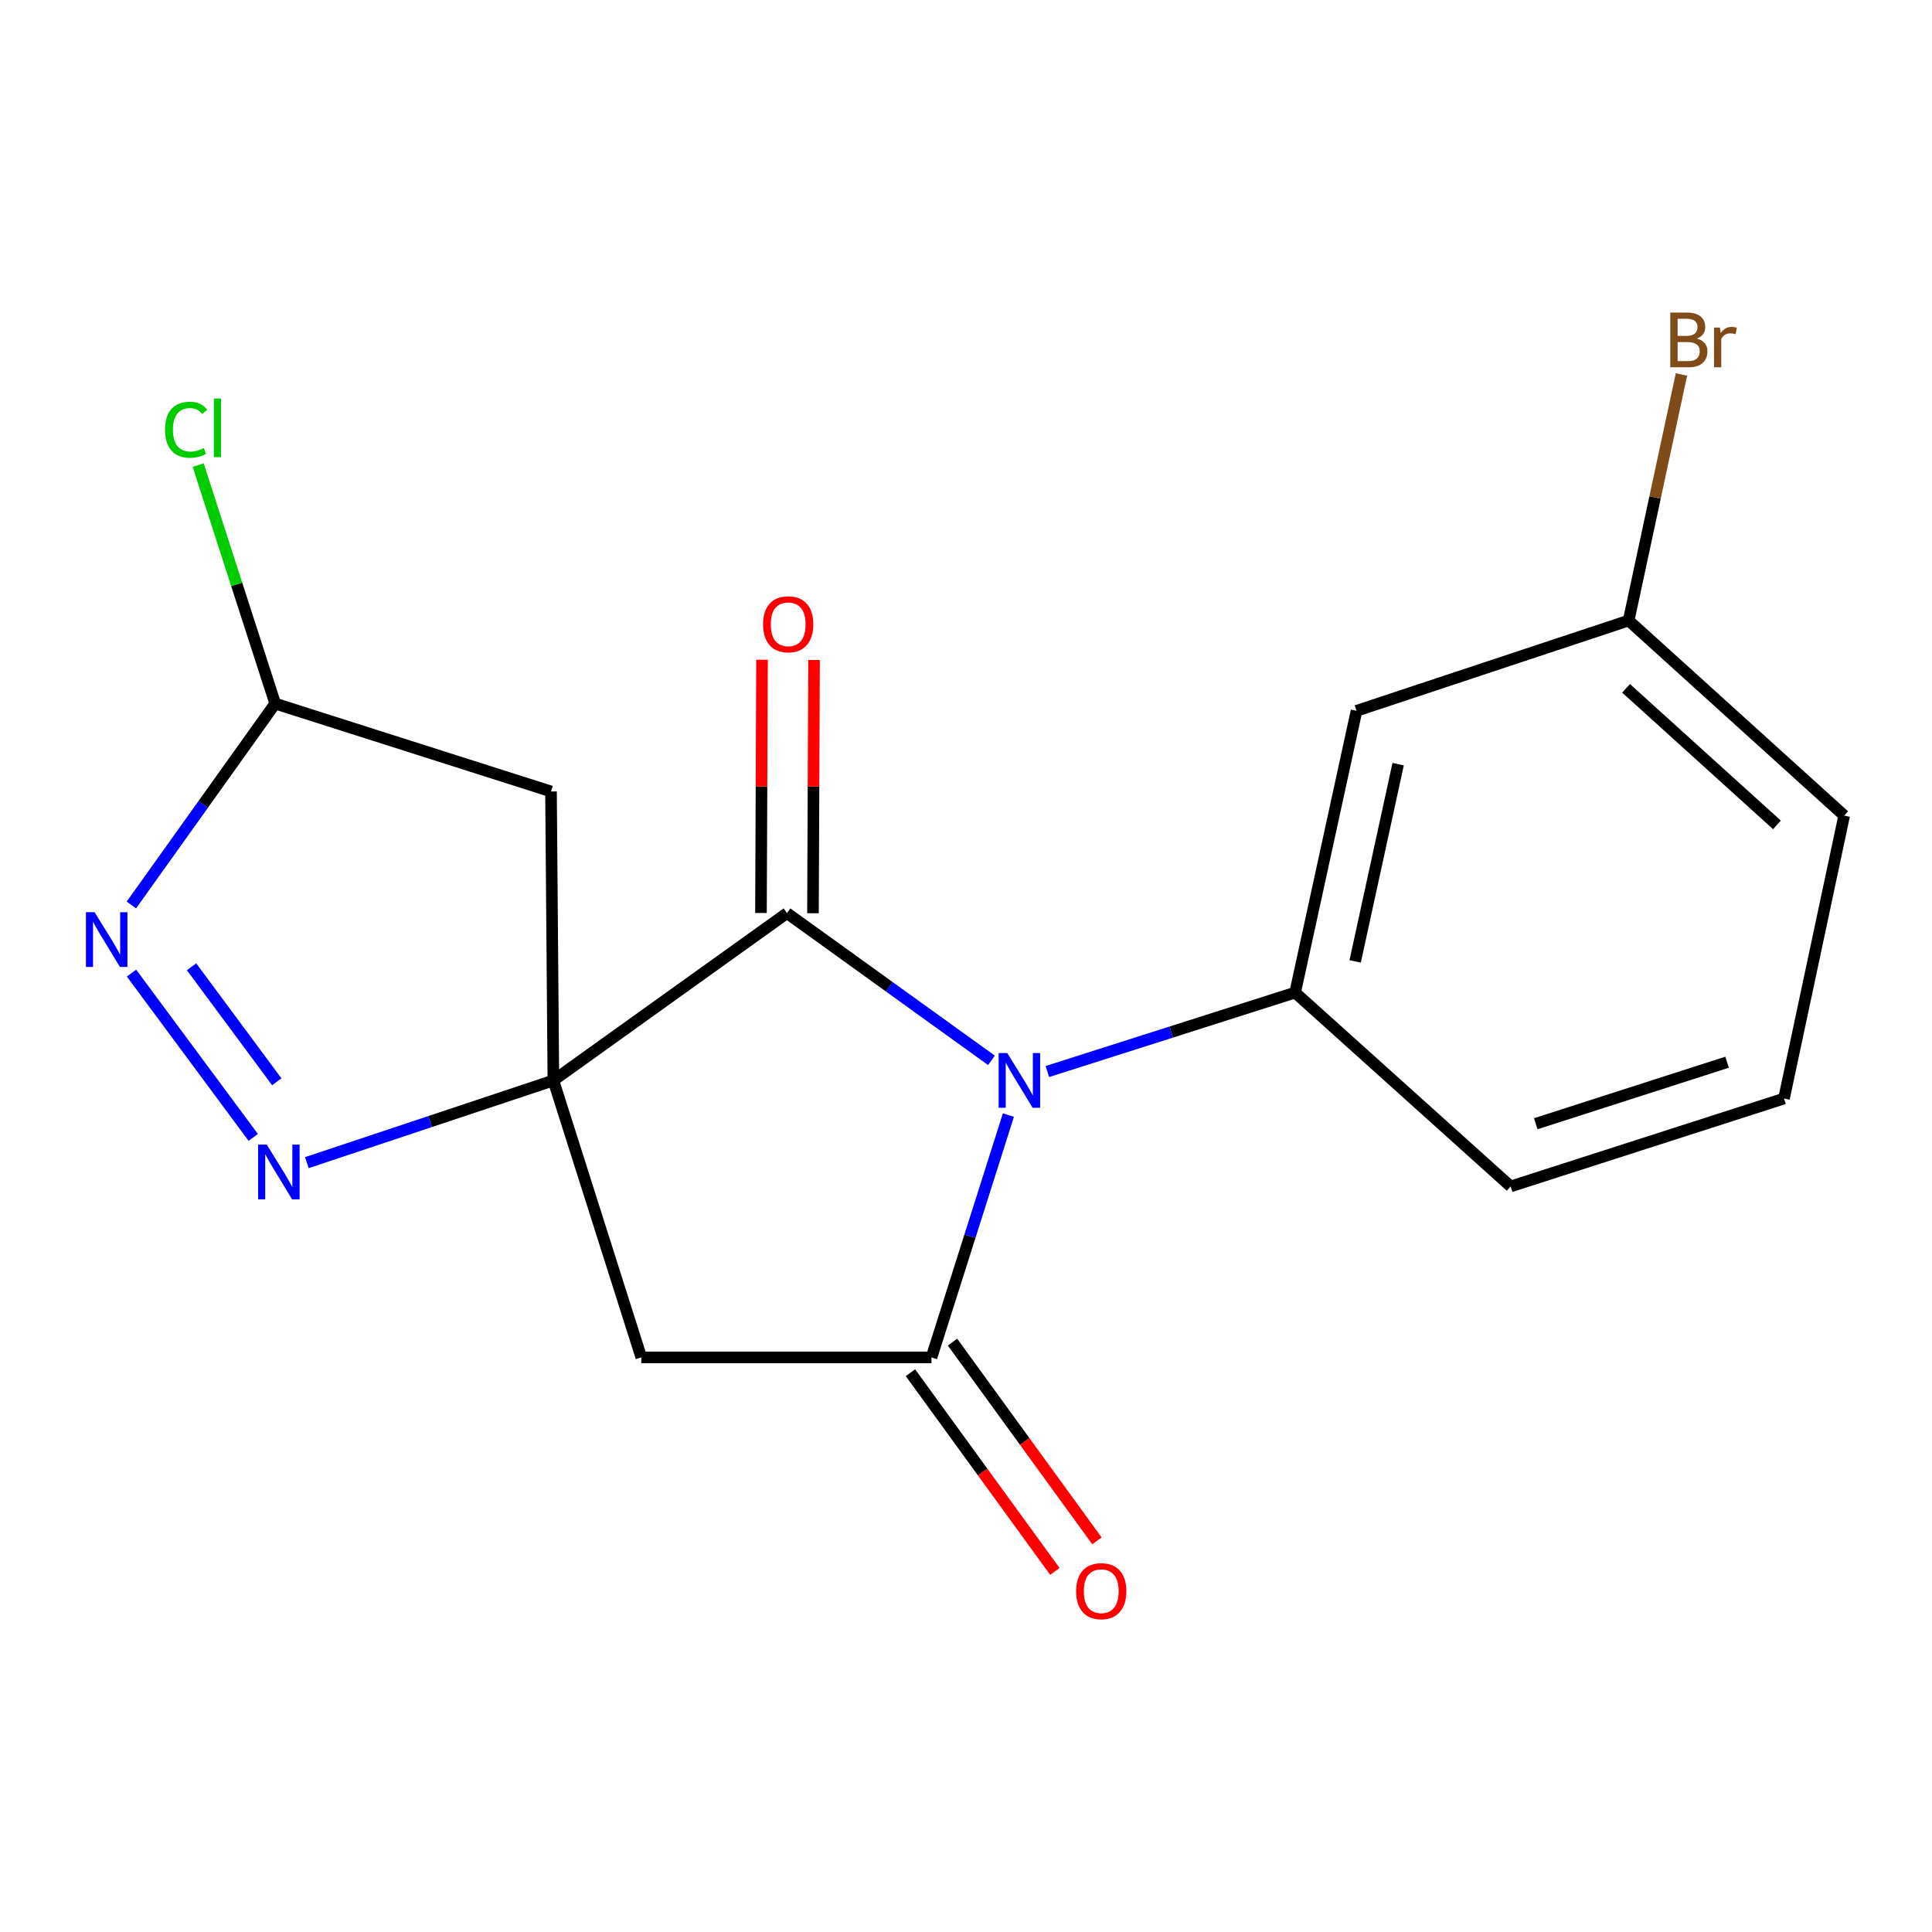 <?xml version='1.0' encoding='iso-8859-1'?>
<svg version='1.1' baseProfile='full'
              xmlns='http://www.w3.org/2000/svg'
                      xmlns:rdkit='http://www.rdkit.org/xml'
                      xmlns:xlink='http://www.w3.org/1999/xlink'
                  xml:space='preserve'
width='1000px' height='1000px' viewBox='0 0 1000 1000'>
<!-- END OF HEADER -->
<rect style='opacity:1.0;fill:#FFFFFF;stroke:none' width='1000' height='1000' x='0' y='0'> </rect>
<path class='bond-1' d='M 286.428,559.239 L 407.336,472.626' style='fill:none;fill-rule:evenodd;stroke:#000000;stroke-width:6px;stroke-linecap:butt;stroke-linejoin:miter;stroke-opacity:1' />
<path class='bond-3' d='M 286.428,559.239 L 222.627,580.515' style='fill:none;fill-rule:evenodd;stroke:#000000;stroke-width:6px;stroke-linecap:butt;stroke-linejoin:miter;stroke-opacity:1' />
<path class='bond-3' d='M 222.627,580.515 L 158.827,601.791' style='fill:none;fill-rule:evenodd;stroke:#0000FF;stroke-width:6px;stroke-linecap:butt;stroke-linejoin:miter;stroke-opacity:1' />
<path class='bond-4' d='M 286.428,559.239 L 331.94,702.596' style='fill:none;fill-rule:evenodd;stroke:#000000;stroke-width:6px;stroke-linecap:butt;stroke-linejoin:miter;stroke-opacity:1' />
<path class='bond-7' d='M 286.428,559.239 L 285.202,409.66' style='fill:none;fill-rule:evenodd;stroke:#000000;stroke-width:6px;stroke-linecap:butt;stroke-linejoin:miter;stroke-opacity:1' />
<path class='bond-0' d='M 513.184,548.838 L 460.26,510.732' style='fill:none;fill-rule:evenodd;stroke:#0000FF;stroke-width:6px;stroke-linecap:butt;stroke-linejoin:miter;stroke-opacity:1' />
<path class='bond-0' d='M 460.26,510.732 L 407.336,472.626' style='fill:none;fill-rule:evenodd;stroke:#000000;stroke-width:6px;stroke-linecap:butt;stroke-linejoin:miter;stroke-opacity:1' />
<path class='bond-5' d='M 542.115,554.623 L 606.237,534.19' style='fill:none;fill-rule:evenodd;stroke:#0000FF;stroke-width:6px;stroke-linecap:butt;stroke-linejoin:miter;stroke-opacity:1' />
<path class='bond-5' d='M 606.237,534.19 L 670.359,513.756' style='fill:none;fill-rule:evenodd;stroke:#000000;stroke-width:6px;stroke-linecap:butt;stroke-linejoin:miter;stroke-opacity:1' />
<path class='bond-19' d='M 521.943,577.159 L 502.038,639.877' style='fill:none;fill-rule:evenodd;stroke:#0000FF;stroke-width:6px;stroke-linecap:butt;stroke-linejoin:miter;stroke-opacity:1' />
<path class='bond-19' d='M 502.038,639.877 L 482.133,702.596' style='fill:none;fill-rule:evenodd;stroke:#000000;stroke-width:6px;stroke-linecap:butt;stroke-linejoin:miter;stroke-opacity:1' />
<path class='bond-11' d='M 420.796,472.683 L 421.071,407.143' style='fill:none;fill-rule:evenodd;stroke:#000000;stroke-width:6px;stroke-linecap:butt;stroke-linejoin:miter;stroke-opacity:1' />
<path class='bond-11' d='M 421.071,407.143 L 421.347,341.603' style='fill:none;fill-rule:evenodd;stroke:#FF0000;stroke-width:6px;stroke-linecap:butt;stroke-linejoin:miter;stroke-opacity:1' />
<path class='bond-11' d='M 393.875,472.57 L 394.15,407.03' style='fill:none;fill-rule:evenodd;stroke:#000000;stroke-width:6px;stroke-linecap:butt;stroke-linejoin:miter;stroke-opacity:1' />
<path class='bond-11' d='M 394.15,407.03 L 394.425,341.49' style='fill:none;fill-rule:evenodd;stroke:#FF0000;stroke-width:6px;stroke-linecap:butt;stroke-linejoin:miter;stroke-opacity:1' />
<path class='bond-2' d='M 482.133,702.596 L 331.94,702.596' style='fill:none;fill-rule:evenodd;stroke:#000000;stroke-width:6px;stroke-linecap:butt;stroke-linejoin:miter;stroke-opacity:1' />
<path class='bond-10' d='M 471.244,710.509 L 508.617,761.935' style='fill:none;fill-rule:evenodd;stroke:#000000;stroke-width:6px;stroke-linecap:butt;stroke-linejoin:miter;stroke-opacity:1' />
<path class='bond-10' d='M 508.617,761.935 L 545.99,813.36' style='fill:none;fill-rule:evenodd;stroke:#FF0000;stroke-width:6px;stroke-linecap:butt;stroke-linejoin:miter;stroke-opacity:1' />
<path class='bond-10' d='M 493.022,694.682 L 530.395,746.108' style='fill:none;fill-rule:evenodd;stroke:#000000;stroke-width:6px;stroke-linecap:butt;stroke-linejoin:miter;stroke-opacity:1' />
<path class='bond-10' d='M 530.395,746.108 L 567.768,797.533' style='fill:none;fill-rule:evenodd;stroke:#FF0000;stroke-width:6px;stroke-linecap:butt;stroke-linejoin:miter;stroke-opacity:1' />
<path class='bond-6' d='M 131.078,588.718 L 68.068,503.672' style='fill:none;fill-rule:evenodd;stroke:#0000FF;stroke-width:6px;stroke-linecap:butt;stroke-linejoin:miter;stroke-opacity:1' />
<path class='bond-6' d='M 143.258,559.934 L 99.151,500.402' style='fill:none;fill-rule:evenodd;stroke:#0000FF;stroke-width:6px;stroke-linecap:butt;stroke-linejoin:miter;stroke-opacity:1' />
<path class='bond-9' d='M 670.359,513.756 L 702.141,367.917' style='fill:none;fill-rule:evenodd;stroke:#000000;stroke-width:6px;stroke-linecap:butt;stroke-linejoin:miter;stroke-opacity:1' />
<path class='bond-9' d='M 701.43,497.613 L 723.678,395.525' style='fill:none;fill-rule:evenodd;stroke:#000000;stroke-width:6px;stroke-linecap:butt;stroke-linejoin:miter;stroke-opacity:1' />
<path class='bond-14' d='M 670.359,513.756 L 781.919,614.099' style='fill:none;fill-rule:evenodd;stroke:#000000;stroke-width:6px;stroke-linecap:butt;stroke-linejoin:miter;stroke-opacity:1' />
<path class='bond-18' d='M 68.008,468.414 L 105.225,416.296' style='fill:none;fill-rule:evenodd;stroke:#0000FF;stroke-width:6px;stroke-linecap:butt;stroke-linejoin:miter;stroke-opacity:1' />
<path class='bond-18' d='M 105.225,416.296 L 142.443,364.177' style='fill:none;fill-rule:evenodd;stroke:#000000;stroke-width:6px;stroke-linecap:butt;stroke-linejoin:miter;stroke-opacity:1' />
<path class='bond-8' d='M 285.202,409.66 L 142.443,364.177' style='fill:none;fill-rule:evenodd;stroke:#000000;stroke-width:6px;stroke-linecap:butt;stroke-linejoin:miter;stroke-opacity:1' />
<path class='bond-13' d='M 142.443,364.177 L 122.51,302.458' style='fill:none;fill-rule:evenodd;stroke:#000000;stroke-width:6px;stroke-linecap:butt;stroke-linejoin:miter;stroke-opacity:1' />
<path class='bond-13' d='M 122.51,302.458 L 102.577,240.738' style='fill:none;fill-rule:evenodd;stroke:#00CC00;stroke-width:6px;stroke-linecap:butt;stroke-linejoin:miter;stroke-opacity:1' />
<path class='bond-12' d='M 702.141,367.917 L 842.986,321.178' style='fill:none;fill-rule:evenodd;stroke:#000000;stroke-width:6px;stroke-linecap:butt;stroke-linejoin:miter;stroke-opacity:1' />
<path class='bond-15' d='M 842.986,321.178 L 856.652,257.501' style='fill:none;fill-rule:evenodd;stroke:#000000;stroke-width:6px;stroke-linecap:butt;stroke-linejoin:miter;stroke-opacity:1' />
<path class='bond-15' d='M 856.652,257.501 L 870.319,193.824' style='fill:none;fill-rule:evenodd;stroke:#7F4C19;stroke-width:6px;stroke-linecap:butt;stroke-linejoin:miter;stroke-opacity:1' />
<path class='bond-20' d='M 842.986,321.178 L 954.545,422.148' style='fill:none;fill-rule:evenodd;stroke:#000000;stroke-width:6px;stroke-linecap:butt;stroke-linejoin:miter;stroke-opacity:1' />
<path class='bond-20' d='M 841.654,356.283 L 919.746,426.963' style='fill:none;fill-rule:evenodd;stroke:#000000;stroke-width:6px;stroke-linecap:butt;stroke-linejoin:miter;stroke-opacity:1' />
<path class='bond-16' d='M 781.919,614.099 L 923.391,568.602' style='fill:none;fill-rule:evenodd;stroke:#000000;stroke-width:6px;stroke-linecap:butt;stroke-linejoin:miter;stroke-opacity:1' />
<path class='bond-16' d='M 794.897,581.646 L 893.928,549.797' style='fill:none;fill-rule:evenodd;stroke:#000000;stroke-width:6px;stroke-linecap:butt;stroke-linejoin:miter;stroke-opacity:1' />
<path class='bond-17' d='M 923.391,568.602 L 954.545,422.148' style='fill:none;fill-rule:evenodd;stroke:#000000;stroke-width:6px;stroke-linecap:butt;stroke-linejoin:miter;stroke-opacity:1' />
<path  class='atom-1' d='M 521.37 545.079
L 530.65 560.079
Q 531.57 561.559, 533.05 564.239
Q 534.53 566.919, 534.61 567.079
L 534.61 545.079
L 538.37 545.079
L 538.37 573.399
L 534.49 573.399
L 524.53 556.999
Q 523.37 555.079, 522.13 552.879
Q 520.93 550.679, 520.57 549.999
L 520.57 573.399
L 516.89 573.399
L 516.89 545.079
L 521.37 545.079
' fill='#0000FF'/>
<path  class='atom-4' d='M 138.082 592.461
L 147.362 607.461
Q 148.282 608.941, 149.762 611.621
Q 151.242 614.301, 151.322 614.461
L 151.322 592.461
L 155.082 592.461
L 155.082 620.781
L 151.202 620.781
L 141.242 604.381
Q 140.082 602.461, 138.842 600.261
Q 137.642 598.061, 137.282 597.381
L 137.282 620.781
L 133.602 620.781
L 133.602 592.461
L 138.082 592.461
' fill='#0000FF'/>
<path  class='atom-7' d='M 48.957 472.166
L 58.237 487.166
Q 59.157 488.646, 60.637 491.326
Q 62.117 494.006, 62.197 494.166
L 62.197 472.166
L 65.957 472.166
L 65.957 500.486
L 62.077 500.486
L 52.117 484.086
Q 50.957 482.166, 49.717 479.966
Q 48.517 477.766, 48.157 477.086
L 48.157 500.486
L 44.477 500.486
L 44.477 472.166
L 48.957 472.166
' fill='#0000FF'/>
<path  class='atom-11' d='M 557.001 823.583
Q 557.001 816.783, 560.361 812.983
Q 563.721 809.183, 570.001 809.183
Q 576.281 809.183, 579.641 812.983
Q 583.001 816.783, 583.001 823.583
Q 583.001 830.463, 579.601 834.383
Q 576.201 838.263, 570.001 838.263
Q 563.761 838.263, 560.361 834.383
Q 557.001 830.503, 557.001 823.583
M 570.001 835.063
Q 574.321 835.063, 576.641 832.183
Q 579.001 829.263, 579.001 823.583
Q 579.001 818.023, 576.641 815.223
Q 574.321 812.383, 570.001 812.383
Q 565.681 812.383, 563.321 815.183
Q 561.001 817.983, 561.001 823.583
Q 561.001 829.303, 563.321 832.183
Q 565.681 835.063, 570.001 835.063
' fill='#FF0000'/>
<path  class='atom-12' d='M 394.964 323.127
Q 394.964 316.327, 398.324 312.527
Q 401.684 308.727, 407.964 308.727
Q 414.244 308.727, 417.604 312.527
Q 420.964 316.327, 420.964 323.127
Q 420.964 330.007, 417.564 333.927
Q 414.164 337.807, 407.964 337.807
Q 401.724 337.807, 398.324 333.927
Q 394.964 330.047, 394.964 323.127
M 407.964 334.607
Q 412.284 334.607, 414.604 331.727
Q 416.964 328.807, 416.964 323.127
Q 416.964 317.567, 414.604 314.767
Q 412.284 311.927, 407.964 311.927
Q 403.644 311.927, 401.284 314.727
Q 398.964 317.527, 398.964 323.127
Q 398.964 328.847, 401.284 331.727
Q 403.644 334.607, 407.964 334.607
' fill='#FF0000'/>
<path  class='atom-14' d='M 85.427 222.429
Q 85.427 215.389, 88.707 211.709
Q 92.027 207.989, 98.307 207.989
Q 104.147 207.989, 107.267 212.109
L 104.627 214.269
Q 102.347 211.269, 98.307 211.269
Q 94.027 211.269, 91.747 214.149
Q 89.507 216.989, 89.507 222.429
Q 89.507 228.029, 91.827 230.909
Q 94.187 233.789, 98.747 233.789
Q 101.867 233.789, 105.507 231.909
L 106.627 234.909
Q 105.147 235.869, 102.907 236.429
Q 100.667 236.989, 98.187 236.989
Q 92.027 236.989, 88.707 233.229
Q 85.427 229.469, 85.427 222.429
' fill='#00CC00'/>
<path  class='atom-14' d='M 110.707 206.269
L 114.387 206.269
L 114.387 236.629
L 110.707 236.629
L 110.707 206.269
' fill='#00CC00'/>
<path  class='atom-16' d='M 878.295 175.231
Q 881.015 175.991, 882.375 177.671
Q 883.775 179.311, 883.775 181.751
Q 883.775 185.671, 881.255 187.911
Q 878.775 190.111, 874.055 190.111
L 864.535 190.111
L 864.535 161.791
L 872.895 161.791
Q 877.735 161.791, 880.175 163.751
Q 882.615 165.711, 882.615 169.311
Q 882.615 173.591, 878.295 175.231
M 868.335 164.991
L 868.335 173.871
L 872.895 173.871
Q 875.695 173.871, 877.135 172.751
Q 878.615 171.591, 878.615 169.311
Q 878.615 164.991, 872.895 164.991
L 868.335 164.991
M 874.055 186.911
Q 876.815 186.911, 878.295 185.591
Q 879.775 184.271, 879.775 181.751
Q 879.775 179.431, 878.135 178.271
Q 876.535 177.071, 873.455 177.071
L 868.335 177.071
L 868.335 186.911
L 874.055 186.911
' fill='#7F4C19'/>
<path  class='atom-16' d='M 890.215 169.551
L 890.655 172.391
Q 892.815 169.191, 896.335 169.191
Q 897.455 169.191, 898.975 169.591
L 898.375 172.951
Q 896.655 172.551, 895.695 172.551
Q 894.015 172.551, 892.895 173.231
Q 891.815 173.871, 890.935 175.431
L 890.935 190.111
L 887.175 190.111
L 887.175 169.551
L 890.215 169.551
' fill='#7F4C19'/>
</svg>
